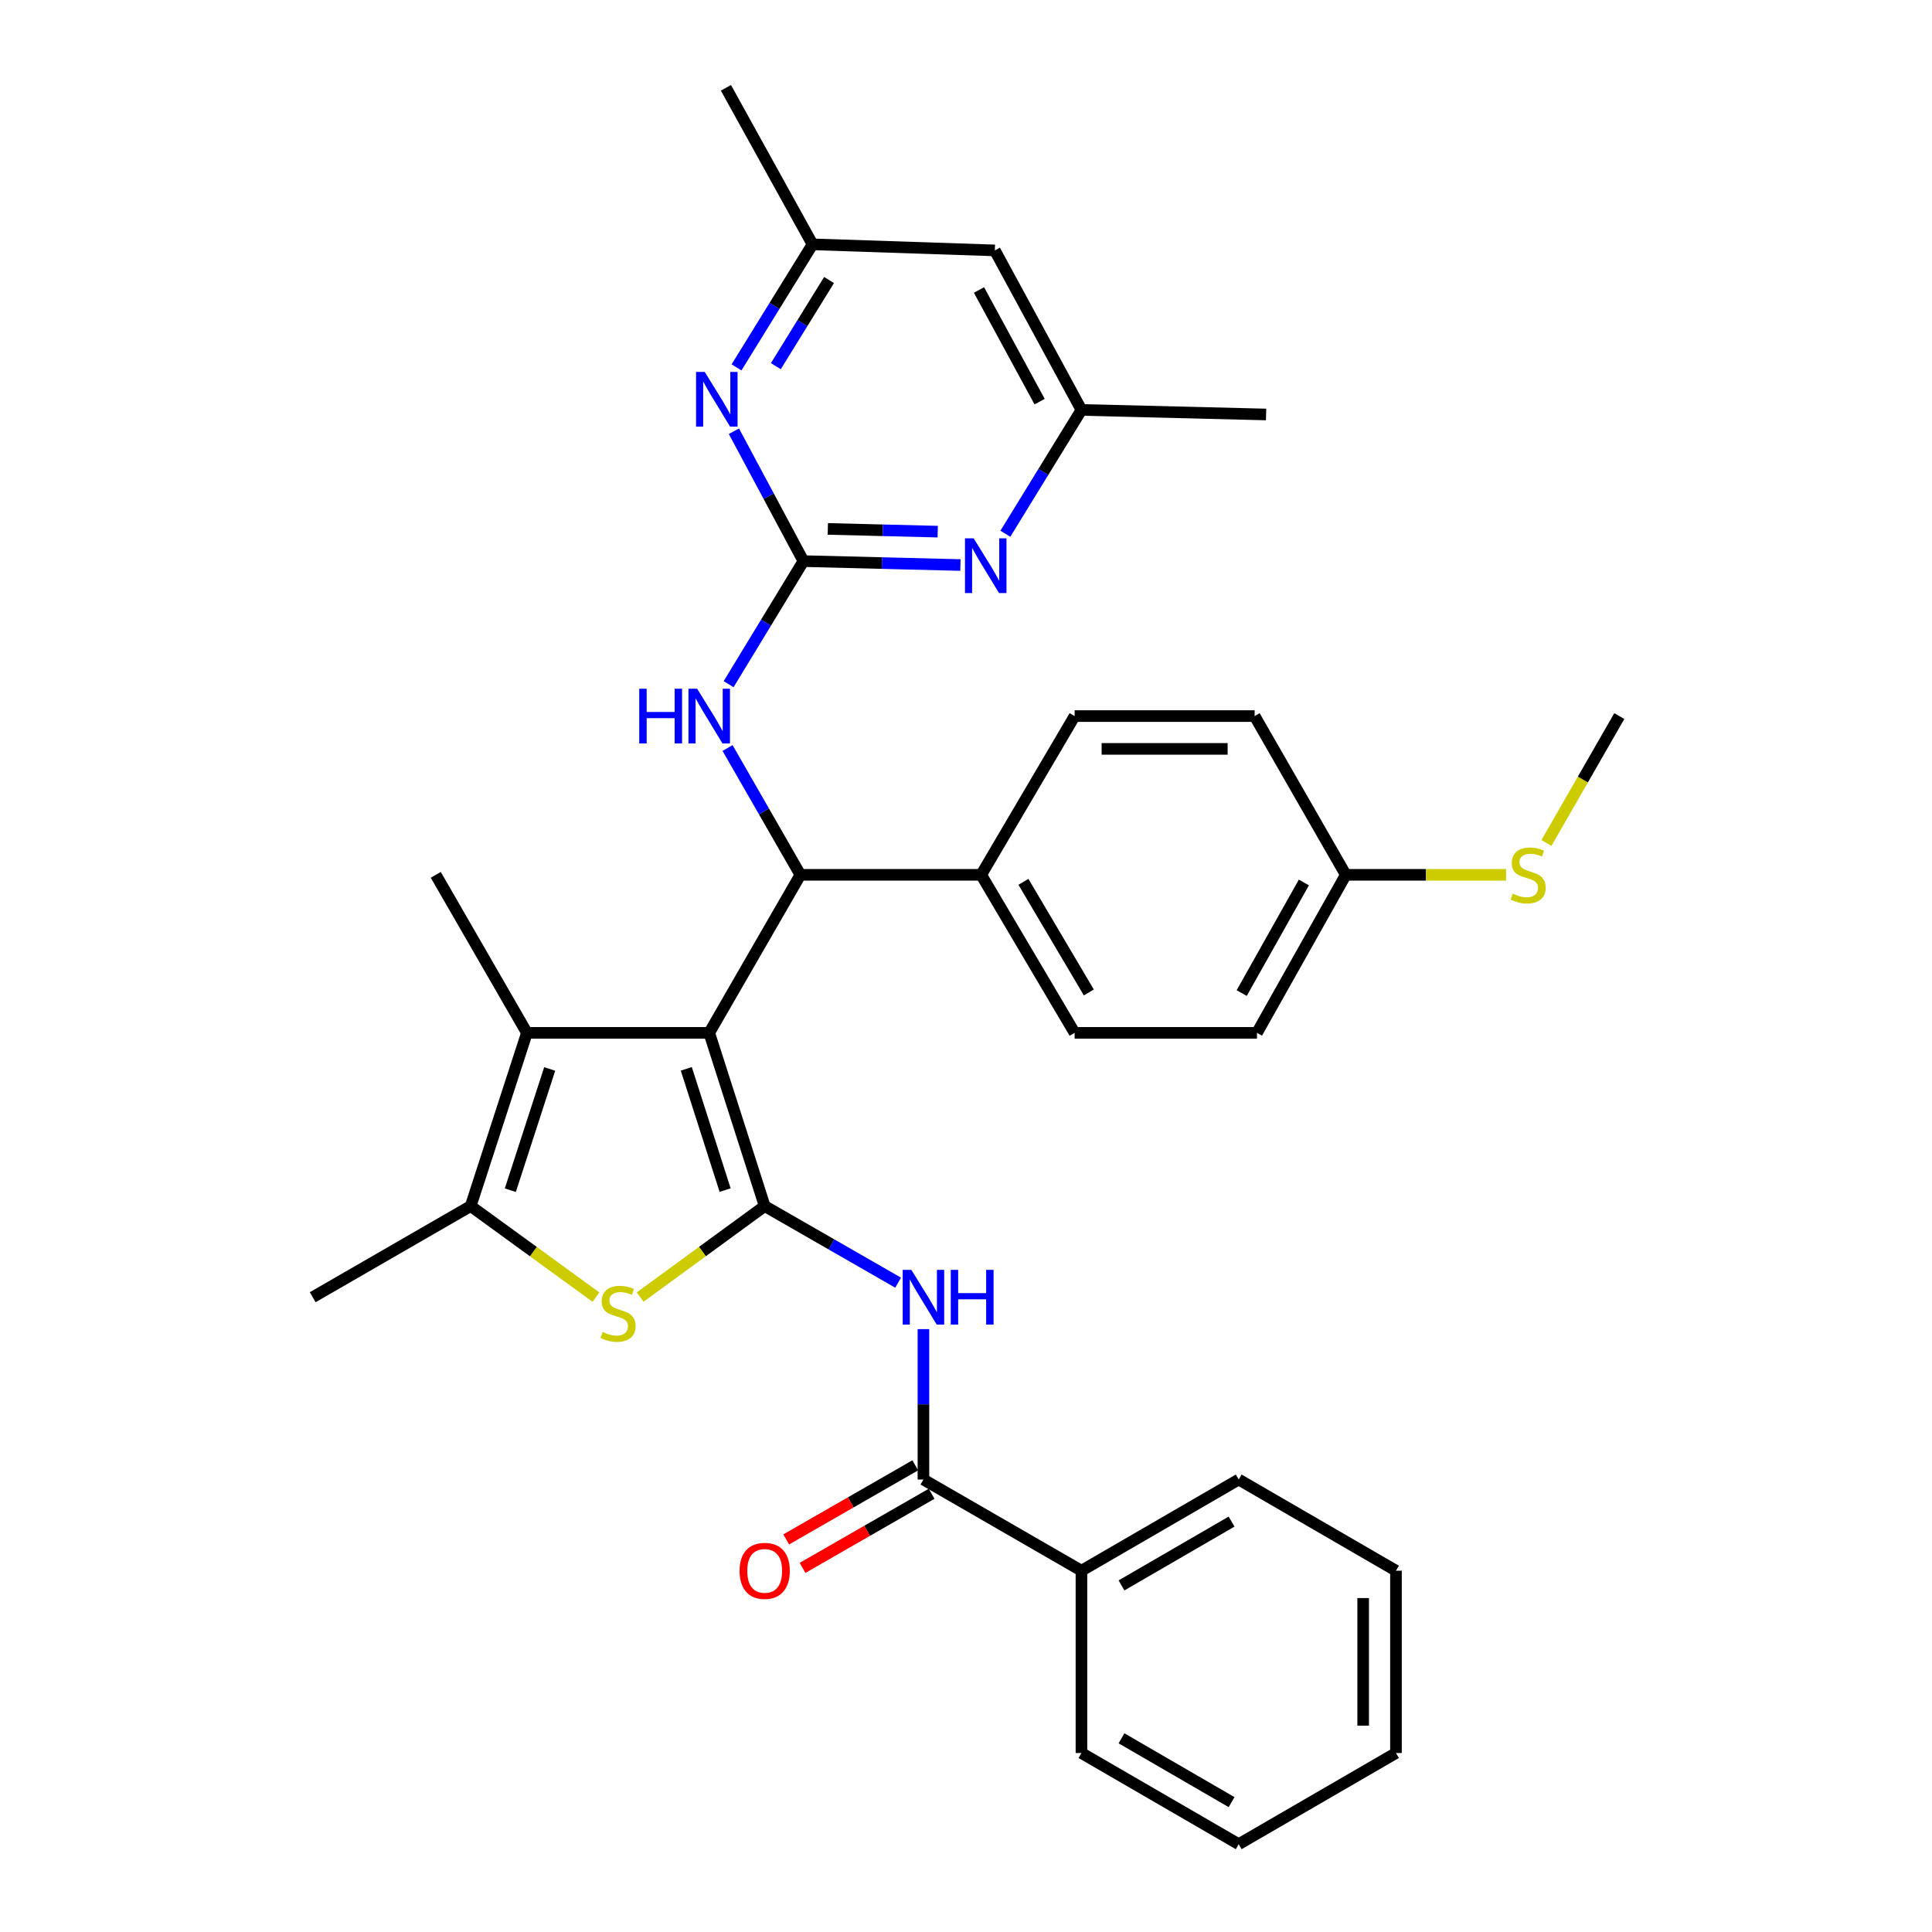 <?xml version='1.0' encoding='iso-8859-1'?>
<svg version='1.1' baseProfile='full'
              xmlns='http://www.w3.org/2000/svg'
                      xmlns:rdkit='http://www.rdkit.org/xml'
                      xmlns:xlink='http://www.w3.org/1999/xlink'
                  xml:space='preserve'
width='1000px' height='1000px' viewBox='0 0 1000 1000'>
<!-- END OF HEADER -->
<rect style='opacity:1.0;fill:#FFFFFF;stroke:none' width='1000' height='1000' x='0' y='0'> </rect>
<path class='bond-0' d='M 367.092,534.604 L 395.8,624.257' style='fill:none;fill-rule:evenodd;stroke:#000000;stroke-width:6px;stroke-linecap:butt;stroke-linejoin:miter;stroke-opacity:1' />
<path class='bond-0' d='M 355.226,553.231 L 375.321,615.988' style='fill:none;fill-rule:evenodd;stroke:#000000;stroke-width:6px;stroke-linecap:butt;stroke-linejoin:miter;stroke-opacity:1' />
<path class='bond-2' d='M 367.092,534.604 L 272.732,534.604' style='fill:none;fill-rule:evenodd;stroke:#000000;stroke-width:6px;stroke-linecap:butt;stroke-linejoin:miter;stroke-opacity:1' />
<path class='bond-3' d='M 367.092,534.604 L 414.272,452.811' style='fill:none;fill-rule:evenodd;stroke:#000000;stroke-width:6px;stroke-linecap:butt;stroke-linejoin:miter;stroke-opacity:1' />
<path class='bond-1' d='M 395.8,624.257 L 363.571,647.804' style='fill:none;fill-rule:evenodd;stroke:#000000;stroke-width:6px;stroke-linecap:butt;stroke-linejoin:miter;stroke-opacity:1' />
<path class='bond-1' d='M 363.571,647.804 L 331.342,671.351' style='fill:none;fill-rule:evenodd;stroke:#CCCC00;stroke-width:6px;stroke-linecap:butt;stroke-linejoin:miter;stroke-opacity:1' />
<path class='bond-4' d='M 395.8,624.257 L 430.331,644.084' style='fill:none;fill-rule:evenodd;stroke:#000000;stroke-width:6px;stroke-linecap:butt;stroke-linejoin:miter;stroke-opacity:1' />
<path class='bond-4' d='M 430.331,644.084 L 464.863,663.91' style='fill:none;fill-rule:evenodd;stroke:#0000FF;stroke-width:6px;stroke-linecap:butt;stroke-linejoin:miter;stroke-opacity:1' />
<path class='bond-33' d='M 308.474,671.388 L 276.051,647.822' style='fill:none;fill-rule:evenodd;stroke:#CCCC00;stroke-width:6px;stroke-linecap:butt;stroke-linejoin:miter;stroke-opacity:1' />
<path class='bond-33' d='M 276.051,647.822 L 243.628,624.257' style='fill:none;fill-rule:evenodd;stroke:#000000;stroke-width:6px;stroke-linecap:butt;stroke-linejoin:miter;stroke-opacity:1' />
<path class='bond-6' d='M 272.732,534.604 L 243.628,624.257' style='fill:none;fill-rule:evenodd;stroke:#000000;stroke-width:6px;stroke-linecap:butt;stroke-linejoin:miter;stroke-opacity:1' />
<path class='bond-6' d='M 284.518,553.296 L 264.145,616.052' style='fill:none;fill-rule:evenodd;stroke:#000000;stroke-width:6px;stroke-linecap:butt;stroke-linejoin:miter;stroke-opacity:1' />
<path class='bond-21' d='M 272.732,534.604 L 225.552,452.811' style='fill:none;fill-rule:evenodd;stroke:#000000;stroke-width:6px;stroke-linecap:butt;stroke-linejoin:miter;stroke-opacity:1' />
<path class='bond-8' d='M 414.272,452.811 L 395.427,419.989' style='fill:none;fill-rule:evenodd;stroke:#000000;stroke-width:6px;stroke-linecap:butt;stroke-linejoin:miter;stroke-opacity:1' />
<path class='bond-8' d='M 395.427,419.989 L 376.582,387.168' style='fill:none;fill-rule:evenodd;stroke:#0000FF;stroke-width:6px;stroke-linecap:butt;stroke-linejoin:miter;stroke-opacity:1' />
<path class='bond-11' d='M 414.272,452.811 L 507.859,452.811' style='fill:none;fill-rule:evenodd;stroke:#000000;stroke-width:6px;stroke-linecap:butt;stroke-linejoin:miter;stroke-opacity:1' />
<path class='bond-7' d='M 477.971,687.956 L 477.971,726.881' style='fill:none;fill-rule:evenodd;stroke:#0000FF;stroke-width:6px;stroke-linecap:butt;stroke-linejoin:miter;stroke-opacity:1' />
<path class='bond-7' d='M 477.971,726.881 L 477.971,765.806' style='fill:none;fill-rule:evenodd;stroke:#000000;stroke-width:6px;stroke-linecap:butt;stroke-linejoin:miter;stroke-opacity:1' />
<path class='bond-5' d='M 415.857,290.43 L 396.492,322.281' style='fill:none;fill-rule:evenodd;stroke:#000000;stroke-width:6px;stroke-linecap:butt;stroke-linejoin:miter;stroke-opacity:1' />
<path class='bond-5' d='M 396.492,322.281 L 377.128,354.133' style='fill:none;fill-rule:evenodd;stroke:#0000FF;stroke-width:6px;stroke-linecap:butt;stroke-linejoin:miter;stroke-opacity:1' />
<path class='bond-9' d='M 415.857,290.43 L 456.487,291.446' style='fill:none;fill-rule:evenodd;stroke:#000000;stroke-width:6px;stroke-linecap:butt;stroke-linejoin:miter;stroke-opacity:1' />
<path class='bond-9' d='M 456.487,291.446 L 497.117,292.462' style='fill:none;fill-rule:evenodd;stroke:#0000FF;stroke-width:6px;stroke-linecap:butt;stroke-linejoin:miter;stroke-opacity:1' />
<path class='bond-9' d='M 428.47,273.759 L 456.912,274.47' style='fill:none;fill-rule:evenodd;stroke:#000000;stroke-width:6px;stroke-linecap:butt;stroke-linejoin:miter;stroke-opacity:1' />
<path class='bond-9' d='M 456.912,274.47 L 485.353,275.181' style='fill:none;fill-rule:evenodd;stroke:#0000FF;stroke-width:6px;stroke-linecap:butt;stroke-linejoin:miter;stroke-opacity:1' />
<path class='bond-10' d='M 415.857,290.43 L 397.867,256.82' style='fill:none;fill-rule:evenodd;stroke:#000000;stroke-width:6px;stroke-linecap:butt;stroke-linejoin:miter;stroke-opacity:1' />
<path class='bond-10' d='M 397.867,256.82 L 379.877,223.209' style='fill:none;fill-rule:evenodd;stroke:#0000FF;stroke-width:6px;stroke-linecap:butt;stroke-linejoin:miter;stroke-opacity:1' />
<path class='bond-24' d='M 243.628,624.257 L 161.853,671.437' style='fill:none;fill-rule:evenodd;stroke:#000000;stroke-width:6px;stroke-linecap:butt;stroke-linejoin:miter;stroke-opacity:1' />
<path class='bond-14' d='M 473.743,758.443 L 440.342,777.625' style='fill:none;fill-rule:evenodd;stroke:#000000;stroke-width:6px;stroke-linecap:butt;stroke-linejoin:miter;stroke-opacity:1' />
<path class='bond-14' d='M 440.342,777.625 L 406.941,796.807' style='fill:none;fill-rule:evenodd;stroke:#FF0000;stroke-width:6px;stroke-linecap:butt;stroke-linejoin:miter;stroke-opacity:1' />
<path class='bond-14' d='M 482.2,773.169 L 448.799,792.351' style='fill:none;fill-rule:evenodd;stroke:#000000;stroke-width:6px;stroke-linecap:butt;stroke-linejoin:miter;stroke-opacity:1' />
<path class='bond-14' d='M 448.799,792.351 L 415.397,811.533' style='fill:none;fill-rule:evenodd;stroke:#FF0000;stroke-width:6px;stroke-linecap:butt;stroke-linejoin:miter;stroke-opacity:1' />
<path class='bond-16' d='M 477.971,765.806 L 559.756,812.996' style='fill:none;fill-rule:evenodd;stroke:#000000;stroke-width:6px;stroke-linecap:butt;stroke-linejoin:miter;stroke-opacity:1' />
<path class='bond-12' d='M 520.372,276.263 L 540.064,244.219' style='fill:none;fill-rule:evenodd;stroke:#0000FF;stroke-width:6px;stroke-linecap:butt;stroke-linejoin:miter;stroke-opacity:1' />
<path class='bond-12' d='M 540.064,244.219 L 559.756,212.174' style='fill:none;fill-rule:evenodd;stroke:#000000;stroke-width:6px;stroke-linecap:butt;stroke-linejoin:miter;stroke-opacity:1' />
<path class='bond-13' d='M 381.227,190.157 L 400.896,158.311' style='fill:none;fill-rule:evenodd;stroke:#0000FF;stroke-width:6px;stroke-linecap:butt;stroke-linejoin:miter;stroke-opacity:1' />
<path class='bond-13' d='M 400.896,158.311 L 420.565,126.465' style='fill:none;fill-rule:evenodd;stroke:#000000;stroke-width:6px;stroke-linecap:butt;stroke-linejoin:miter;stroke-opacity:1' />
<path class='bond-13' d='M 401.576,189.527 L 415.344,167.235' style='fill:none;fill-rule:evenodd;stroke:#0000FF;stroke-width:6px;stroke-linecap:butt;stroke-linejoin:miter;stroke-opacity:1' />
<path class='bond-13' d='M 415.344,167.235 L 429.112,144.942' style='fill:none;fill-rule:evenodd;stroke:#000000;stroke-width:6px;stroke-linecap:butt;stroke-linejoin:miter;stroke-opacity:1' />
<path class='bond-17' d='M 507.859,452.811 L 556.218,534.604' style='fill:none;fill-rule:evenodd;stroke:#000000;stroke-width:6px;stroke-linecap:butt;stroke-linejoin:miter;stroke-opacity:1' />
<path class='bond-17' d='M 529.73,456.437 L 563.582,513.693' style='fill:none;fill-rule:evenodd;stroke:#000000;stroke-width:6px;stroke-linecap:butt;stroke-linejoin:miter;stroke-opacity:1' />
<path class='bond-18' d='M 507.859,452.811 L 556.218,370.639' style='fill:none;fill-rule:evenodd;stroke:#000000;stroke-width:6px;stroke-linecap:butt;stroke-linejoin:miter;stroke-opacity:1' />
<path class='bond-26' d='M 559.756,212.174 L 655.323,214.533' style='fill:none;fill-rule:evenodd;stroke:#000000;stroke-width:6px;stroke-linecap:butt;stroke-linejoin:miter;stroke-opacity:1' />
<path class='bond-35' d='M 559.756,212.174 L 514.925,129.607' style='fill:none;fill-rule:evenodd;stroke:#000000;stroke-width:6px;stroke-linecap:butt;stroke-linejoin:miter;stroke-opacity:1' />
<path class='bond-35' d='M 538.108,207.892 L 506.726,150.095' style='fill:none;fill-rule:evenodd;stroke:#000000;stroke-width:6px;stroke-linecap:butt;stroke-linejoin:miter;stroke-opacity:1' />
<path class='bond-15' d='M 420.565,126.465 L 514.925,129.607' style='fill:none;fill-rule:evenodd;stroke:#000000;stroke-width:6px;stroke-linecap:butt;stroke-linejoin:miter;stroke-opacity:1' />
<path class='bond-25' d='M 420.565,126.465 L 375.743,45.455' style='fill:none;fill-rule:evenodd;stroke:#000000;stroke-width:6px;stroke-linecap:butt;stroke-linejoin:miter;stroke-opacity:1' />
<path class='bond-27' d='M 559.756,812.996 L 641.153,765.806' style='fill:none;fill-rule:evenodd;stroke:#000000;stroke-width:6px;stroke-linecap:butt;stroke-linejoin:miter;stroke-opacity:1' />
<path class='bond-27' d='M 580.482,820.609 L 637.461,787.576' style='fill:none;fill-rule:evenodd;stroke:#000000;stroke-width:6px;stroke-linecap:butt;stroke-linejoin:miter;stroke-opacity:1' />
<path class='bond-28' d='M 559.756,812.996 L 559.756,907.356' style='fill:none;fill-rule:evenodd;stroke:#000000;stroke-width:6px;stroke-linecap:butt;stroke-linejoin:miter;stroke-opacity:1' />
<path class='bond-23' d='M 556.218,534.604 L 650.606,534.604' style='fill:none;fill-rule:evenodd;stroke:#000000;stroke-width:6px;stroke-linecap:butt;stroke-linejoin:miter;stroke-opacity:1' />
<path class='bond-22' d='M 556.218,370.639 L 649.399,370.639' style='fill:none;fill-rule:evenodd;stroke:#000000;stroke-width:6px;stroke-linecap:butt;stroke-linejoin:miter;stroke-opacity:1' />
<path class='bond-22' d='M 570.195,387.621 L 635.422,387.621' style='fill:none;fill-rule:evenodd;stroke:#000000;stroke-width:6px;stroke-linecap:butt;stroke-linejoin:miter;stroke-opacity:1' />
<path class='bond-19' d='M 696.588,452.811 L 649.399,370.639' style='fill:none;fill-rule:evenodd;stroke:#000000;stroke-width:6px;stroke-linecap:butt;stroke-linejoin:miter;stroke-opacity:1' />
<path class='bond-20' d='M 696.588,452.811 L 738.058,452.811' style='fill:none;fill-rule:evenodd;stroke:#000000;stroke-width:6px;stroke-linecap:butt;stroke-linejoin:miter;stroke-opacity:1' />
<path class='bond-20' d='M 738.058,452.811 L 779.528,452.811' style='fill:none;fill-rule:evenodd;stroke:#CCCC00;stroke-width:6px;stroke-linecap:butt;stroke-linejoin:miter;stroke-opacity:1' />
<path class='bond-34' d='M 696.588,452.811 L 650.606,534.604' style='fill:none;fill-rule:evenodd;stroke:#000000;stroke-width:6px;stroke-linecap:butt;stroke-linejoin:miter;stroke-opacity:1' />
<path class='bond-34' d='M 674.888,456.758 L 642.701,514.014' style='fill:none;fill-rule:evenodd;stroke:#000000;stroke-width:6px;stroke-linecap:butt;stroke-linejoin:miter;stroke-opacity:1' />
<path class='bond-29' d='M 800.435,436.322 L 819.291,403.481' style='fill:none;fill-rule:evenodd;stroke:#CCCC00;stroke-width:6px;stroke-linecap:butt;stroke-linejoin:miter;stroke-opacity:1' />
<path class='bond-29' d='M 819.291,403.481 L 838.147,370.639' style='fill:none;fill-rule:evenodd;stroke:#000000;stroke-width:6px;stroke-linecap:butt;stroke-linejoin:miter;stroke-opacity:1' />
<path class='bond-31' d='M 641.153,765.806 L 722.551,812.996' style='fill:none;fill-rule:evenodd;stroke:#000000;stroke-width:6px;stroke-linecap:butt;stroke-linejoin:miter;stroke-opacity:1' />
<path class='bond-30' d='M 559.756,907.356 L 641.153,954.545' style='fill:none;fill-rule:evenodd;stroke:#000000;stroke-width:6px;stroke-linecap:butt;stroke-linejoin:miter;stroke-opacity:1' />
<path class='bond-30' d='M 580.482,899.743 L 637.461,932.776' style='fill:none;fill-rule:evenodd;stroke:#000000;stroke-width:6px;stroke-linecap:butt;stroke-linejoin:miter;stroke-opacity:1' />
<path class='bond-32' d='M 641.153,954.545 L 722.551,907.356' style='fill:none;fill-rule:evenodd;stroke:#000000;stroke-width:6px;stroke-linecap:butt;stroke-linejoin:miter;stroke-opacity:1' />
<path class='bond-36' d='M 722.551,812.996 L 722.551,907.356' style='fill:none;fill-rule:evenodd;stroke:#000000;stroke-width:6px;stroke-linecap:butt;stroke-linejoin:miter;stroke-opacity:1' />
<path class='bond-36' d='M 705.57,827.15 L 705.57,893.202' style='fill:none;fill-rule:evenodd;stroke:#000000;stroke-width:6px;stroke-linecap:butt;stroke-linejoin:miter;stroke-opacity:1' />
<path  class='atom-2' d='M 311.912 689.421
Q 312.232 689.541, 313.552 690.101
Q 314.872 690.661, 316.312 691.021
Q 317.792 691.341, 319.232 691.341
Q 321.912 691.341, 323.472 690.061
Q 325.032 688.741, 325.032 686.461
Q 325.032 684.901, 324.232 683.941
Q 323.472 682.981, 322.272 682.461
Q 321.072 681.941, 319.072 681.341
Q 316.552 680.581, 315.032 679.861
Q 313.552 679.141, 312.472 677.621
Q 311.432 676.101, 311.432 673.541
Q 311.432 669.981, 313.832 667.781
Q 316.272 665.581, 321.072 665.581
Q 324.352 665.581, 328.072 667.141
L 327.152 670.221
Q 323.752 668.821, 321.192 668.821
Q 318.432 668.821, 316.912 669.981
Q 315.392 671.101, 315.432 673.061
Q 315.432 674.581, 316.192 675.501
Q 316.992 676.421, 318.112 676.941
Q 319.272 677.461, 321.192 678.061
Q 323.752 678.861, 325.272 679.661
Q 326.792 680.461, 327.872 682.101
Q 328.992 683.701, 328.992 686.461
Q 328.992 690.381, 326.352 692.501
Q 323.752 694.581, 319.392 694.581
Q 316.872 694.581, 314.952 694.021
Q 313.072 693.501, 310.832 692.581
L 311.912 689.421
' fill='#CCCC00'/>
<path  class='atom-5' d='M 471.711 657.277
L 480.991 672.277
Q 481.911 673.757, 483.391 676.437
Q 484.871 679.117, 484.951 679.277
L 484.951 657.277
L 488.711 657.277
L 488.711 685.597
L 484.831 685.597
L 474.871 669.197
Q 473.711 667.277, 472.471 665.077
Q 471.271 662.877, 470.911 662.197
L 470.911 685.597
L 467.231 685.597
L 467.231 657.277
L 471.711 657.277
' fill='#0000FF'/>
<path  class='atom-5' d='M 492.111 657.277
L 495.951 657.277
L 495.951 669.317
L 510.431 669.317
L 510.431 657.277
L 514.271 657.277
L 514.271 685.597
L 510.431 685.597
L 510.431 672.517
L 495.951 672.517
L 495.951 685.597
L 492.111 685.597
L 492.111 657.277
' fill='#0000FF'/>
<path  class='atom-9' d='M 330.872 356.479
L 334.712 356.479
L 334.712 368.519
L 349.192 368.519
L 349.192 356.479
L 353.032 356.479
L 353.032 384.799
L 349.192 384.799
L 349.192 371.719
L 334.712 371.719
L 334.712 384.799
L 330.872 384.799
L 330.872 356.479
' fill='#0000FF'/>
<path  class='atom-9' d='M 360.832 356.479
L 370.112 371.479
Q 371.032 372.959, 372.512 375.639
Q 373.992 378.319, 374.072 378.479
L 374.072 356.479
L 377.832 356.479
L 377.832 384.799
L 373.952 384.799
L 363.992 368.399
Q 362.832 366.479, 361.592 364.279
Q 360.392 362.079, 360.032 361.399
L 360.032 384.799
L 356.352 384.799
L 356.352 356.479
L 360.832 356.479
' fill='#0000FF'/>
<path  class='atom-10' d='M 503.957 278.629
L 513.237 293.629
Q 514.157 295.109, 515.637 297.789
Q 517.117 300.469, 517.197 300.629
L 517.197 278.629
L 520.957 278.629
L 520.957 306.949
L 517.077 306.949
L 507.117 290.549
Q 505.957 288.629, 504.717 286.429
Q 503.517 284.229, 503.157 283.549
L 503.157 306.949
L 499.477 306.949
L 499.477 278.629
L 503.957 278.629
' fill='#0000FF'/>
<path  class='atom-11' d='M 364.766 192.514
L 374.046 207.514
Q 374.966 208.994, 376.446 211.674
Q 377.926 214.354, 378.006 214.514
L 378.006 192.514
L 381.766 192.514
L 381.766 220.834
L 377.886 220.834
L 367.926 204.434
Q 366.766 202.514, 365.526 200.314
Q 364.326 198.114, 363.966 197.434
L 363.966 220.834
L 360.286 220.834
L 360.286 192.514
L 364.766 192.514
' fill='#0000FF'/>
<path  class='atom-15' d='M 382.8 813.076
Q 382.8 806.276, 386.16 802.476
Q 389.52 798.676, 395.8 798.676
Q 402.08 798.676, 405.44 802.476
Q 408.8 806.276, 408.8 813.076
Q 408.8 819.956, 405.4 823.876
Q 402 827.756, 395.8 827.756
Q 389.56 827.756, 386.16 823.876
Q 382.8 819.996, 382.8 813.076
M 395.8 824.556
Q 400.12 824.556, 402.44 821.676
Q 404.8 818.756, 404.8 813.076
Q 404.8 807.516, 402.44 804.716
Q 400.12 801.876, 395.8 801.876
Q 391.48 801.876, 389.12 804.676
Q 386.8 807.476, 386.8 813.076
Q 386.8 818.796, 389.12 821.676
Q 391.48 824.556, 395.8 824.556
' fill='#FF0000'/>
<path  class='atom-21' d='M 782.967 462.531
Q 783.287 462.651, 784.607 463.211
Q 785.927 463.771, 787.367 464.131
Q 788.847 464.451, 790.287 464.451
Q 792.967 464.451, 794.527 463.171
Q 796.087 461.851, 796.087 459.571
Q 796.087 458.011, 795.287 457.051
Q 794.527 456.091, 793.327 455.571
Q 792.127 455.051, 790.127 454.451
Q 787.607 453.691, 786.087 452.971
Q 784.607 452.251, 783.527 450.731
Q 782.487 449.211, 782.487 446.651
Q 782.487 443.091, 784.887 440.891
Q 787.327 438.691, 792.127 438.691
Q 795.407 438.691, 799.127 440.251
L 798.207 443.331
Q 794.807 441.931, 792.247 441.931
Q 789.487 441.931, 787.967 443.091
Q 786.447 444.211, 786.487 446.171
Q 786.487 447.691, 787.247 448.611
Q 788.047 449.531, 789.167 450.051
Q 790.327 450.571, 792.247 451.171
Q 794.807 451.971, 796.327 452.771
Q 797.847 453.571, 798.927 455.211
Q 800.047 456.811, 800.047 459.571
Q 800.047 463.491, 797.407 465.611
Q 794.807 467.691, 790.447 467.691
Q 787.927 467.691, 786.007 467.131
Q 784.127 466.611, 781.887 465.691
L 782.967 462.531
' fill='#CCCC00'/>
</svg>
